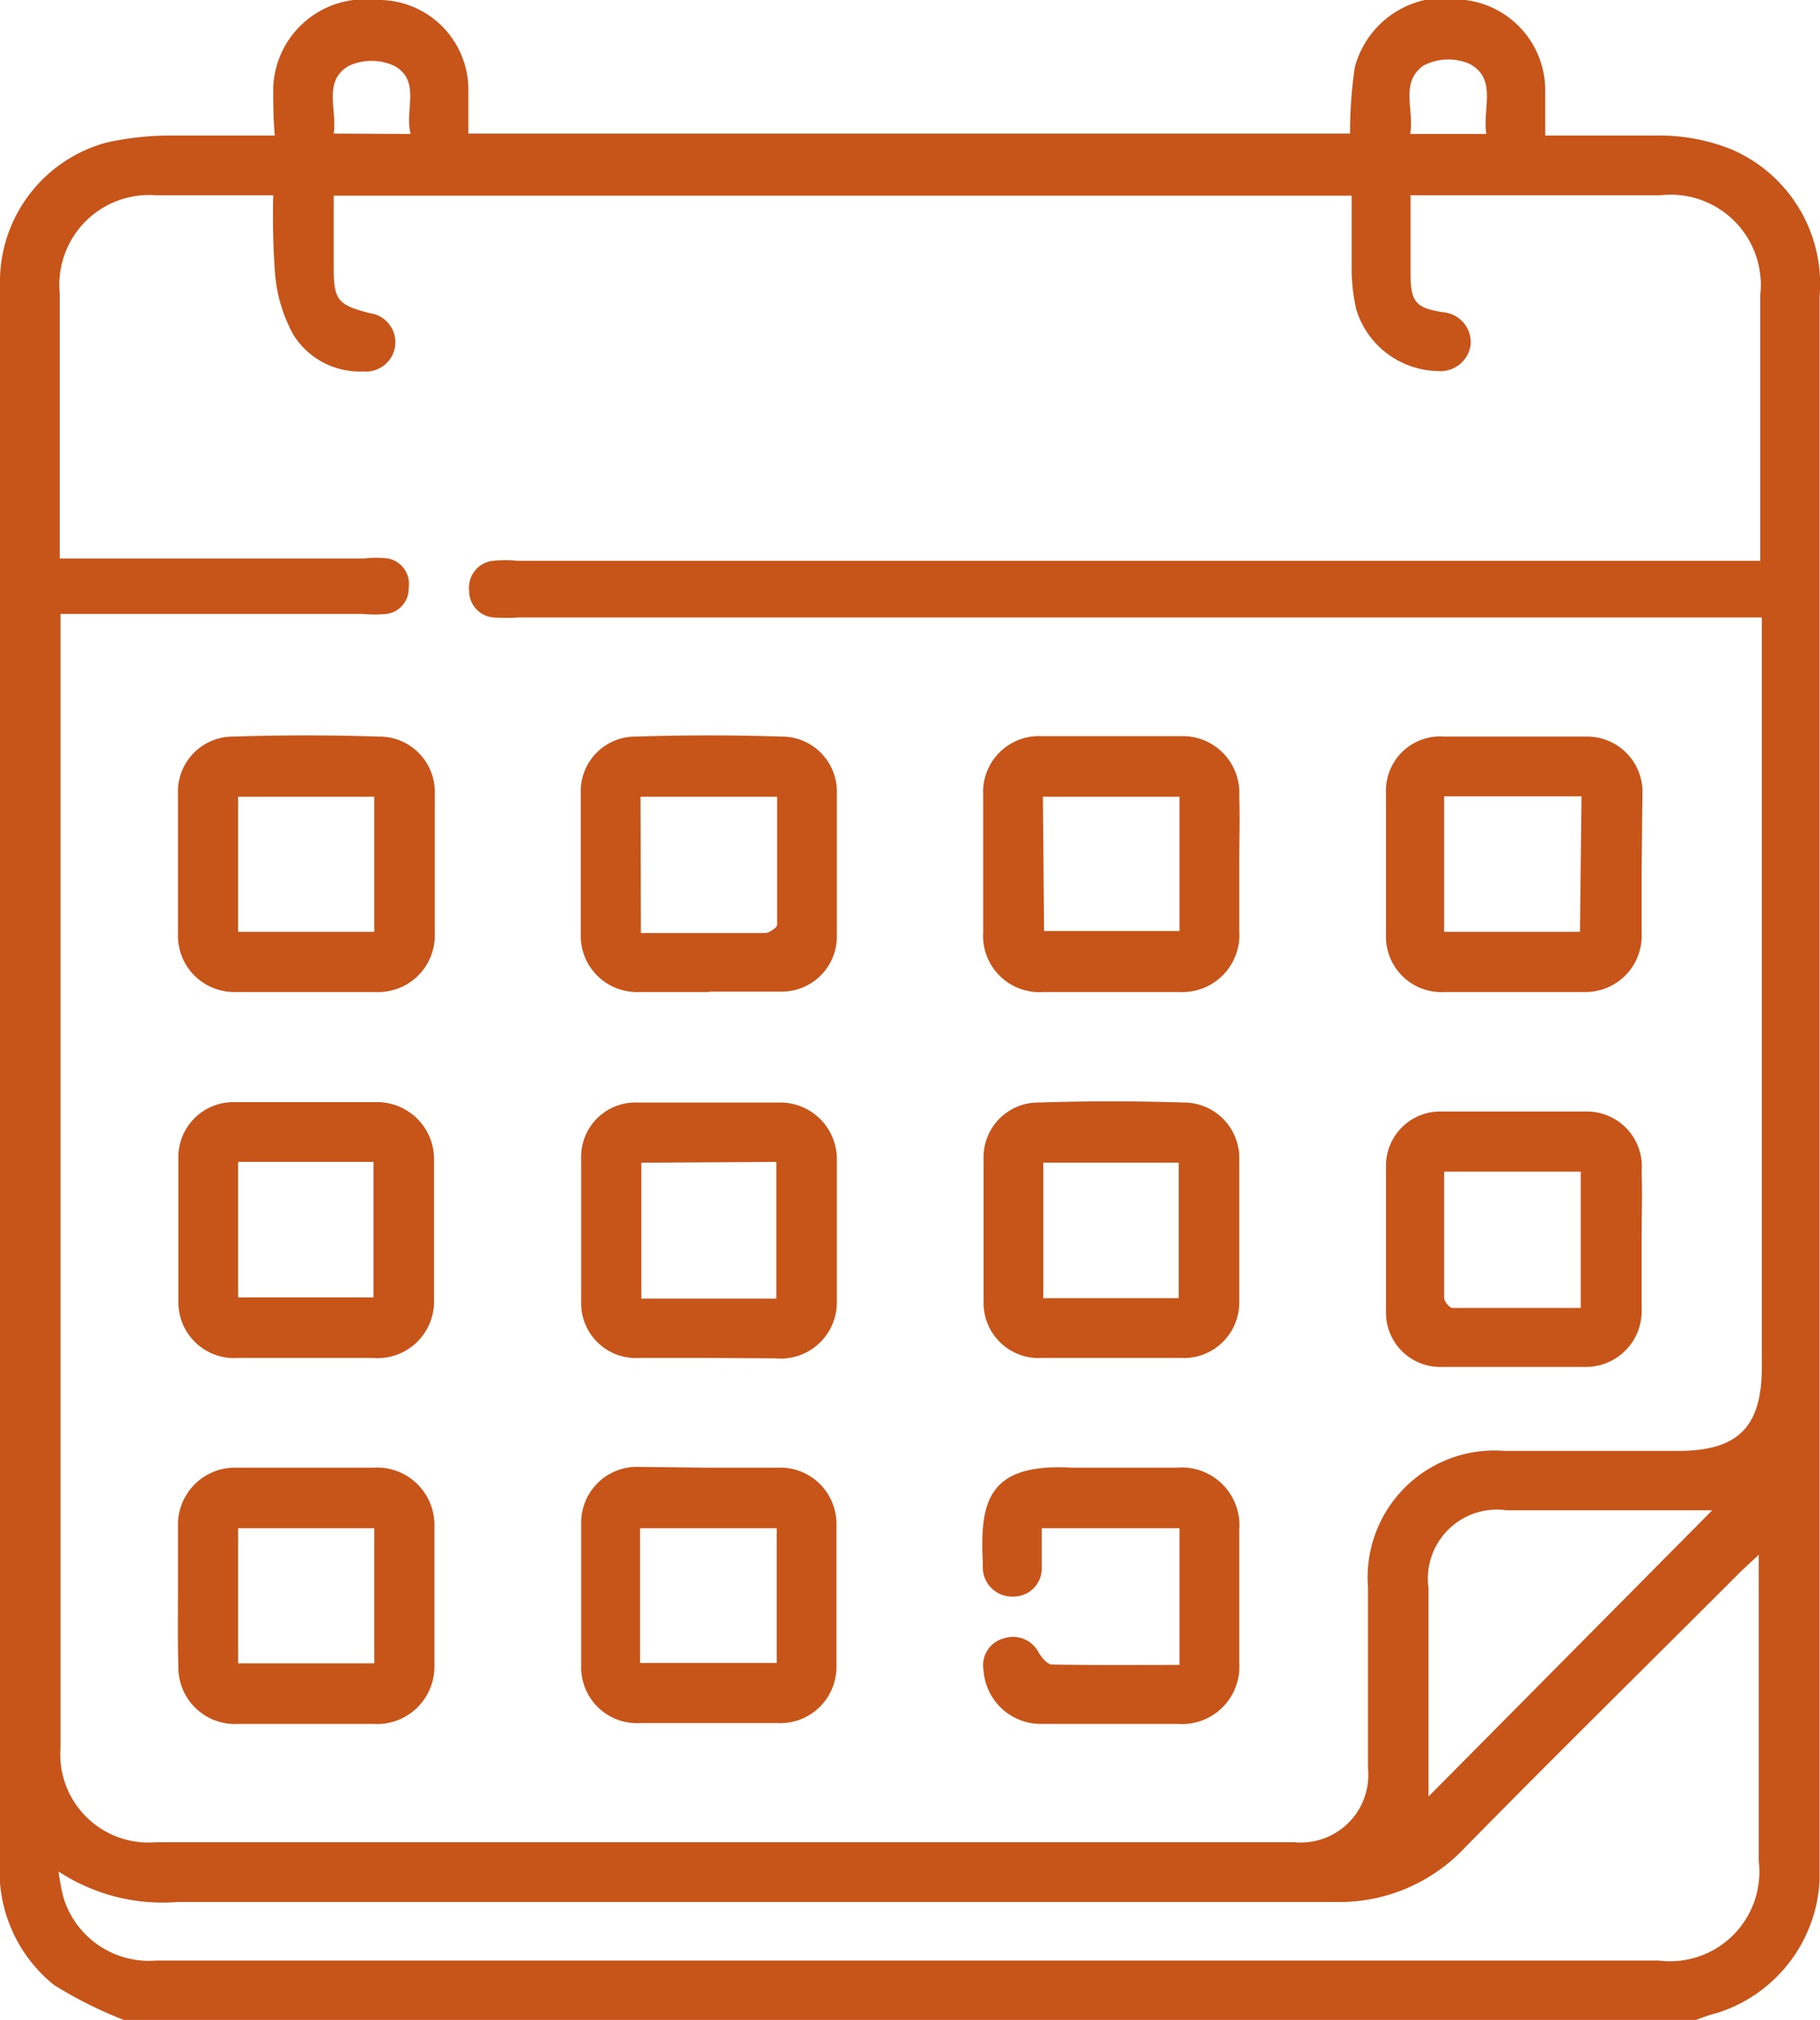 <svg xmlns="http://www.w3.org/2000/svg" viewBox="0 0 46.63 51.72"><defs><style>.cls-1{fill:#c75419;}</style></defs><g id="Capa_2" data-name="Capa 2"><g id="Capa_1-2" data-name="Capa 1"><path class="cls-1" d="M43.45,51.72H3.17a11,11,0,0,1-1.78-.89A3.73,3.73,0,0,1,0,47.63q0-20,0-40c0-.16,0-.33,0-.5A3.69,3.69,0,0,1,2.73,3.65a7.58,7.58,0,0,1,1.65-.18c.87,0,1.74,0,2.66,0C7,3,7,2.63,7,2.25A2.35,2.35,0,0,1,9.64,0,2.3,2.3,0,0,1,12,2.32c0,.37,0,.73,0,1.1H34.59a11.39,11.39,0,0,1,.12-1.69A2.39,2.39,0,0,1,37.54,0,2.33,2.33,0,0,1,39.59,2.3c0,.38,0,.76,0,1.17,1.06,0,2,0,3,0a5,5,0,0,1,1.76.35,3.75,3.75,0,0,1,2.27,3.76q0,20,0,40c0,.18,0,.37,0,.55A3.76,3.76,0,0,1,44,51.54C43.79,51.59,43.62,51.66,43.45,51.72ZM1.55,15.81c0,.2,0,.33,0,.46q0,14.24,0,28.48A2.26,2.26,0,0,0,4,47.17H33.16a1.73,1.73,0,0,0,1.89-1.88c0-1.55,0-3.09,0-4.64a3.25,3.25,0,0,1,3.5-3.5H43c1.53,0,2.14-.61,2.14-2.15V15.81H13.29a4.64,4.64,0,0,1-.65,0,.68.68,0,0,1-.62-.69.69.69,0,0,1,.6-.76,3.5,3.5,0,0,1,.65,0H45.1V7.55A2.31,2.31,0,0,0,42.54,5h-6.4V7c0,.74.13.89.87,1a.77.77,0,0,1,.67.82.78.78,0,0,1-.85.68,2.23,2.23,0,0,1-2.08-1.57,4.8,4.8,0,0,1-.12-1.14c0-.6,0-1.2,0-1.78H8.55V6.86c0,.83.11.95.93,1.16a.75.75,0,0,1-.17,1.49,2,2,0,0,1-1.8-.95,3.91,3.91,0,0,1-.46-1.51A20.36,20.36,0,0,1,7,5h-3A2.3,2.3,0,0,0,1.53,7.51c0,2.09,0,4.17,0,6.26v.53H9.33a2.47,2.47,0,0,1,.61,0,.66.66,0,0,1,.53.75.65.65,0,0,1-.57.67,3,3,0,0,1-.6,0H1.55ZM1.5,47.92a5.53,5.53,0,0,0,.13.68A2.29,2.29,0,0,0,4,50.2h38.5a2.29,2.29,0,0,0,2.56-2.55V40.38c0-.16,0-.32,0-.57l-.45.42c-2.36,2.36-4.74,4.7-7.08,7.08A4.41,4.41,0,0,1,34.2,48.7q-14.82,0-29.65,0A4.86,4.86,0,0,1,1.5,47.92Zm42.37-9.25H42.14c-1.18,0-2.36,0-3.54,0a1.77,1.77,0,0,0-2,2V46ZM10.52,3.43c-.16-.62.27-1.35-.41-1.74a1.39,1.39,0,0,0-1.18,0c-.66.39-.29,1.11-.38,1.73Zm27.56,0c-.1-.67.29-1.42-.44-1.8a1.37,1.37,0,0,0-1.17.05c-.61.43-.23,1.13-.34,1.75h1.95Z"></path><path class="cls-1" d="M7.83,34.77H6.11a1.43,1.43,0,0,1-1.54-1.45c0-1.21,0-2.43,0-3.64A1.41,1.41,0,0,1,6,28.22c1.21,0,2.43,0,3.64,0a1.46,1.46,0,0,1,1.48,1.49c0,1.2,0,2.39,0,3.59a1.45,1.45,0,0,1-1.58,1.47ZM6.1,33.22H9.57V29.75H6.1Z"></path><path class="cls-1" d="M28.47,34.77H26.7a1.41,1.41,0,0,1-1.5-1.39c0-1.24,0-2.49,0-3.73a1.4,1.4,0,0,1,1.42-1.42q1.85-.06,3.69,0a1.42,1.42,0,0,1,1.44,1.47c0,1.21,0,2.42,0,3.63a1.42,1.42,0,0,1-1.5,1.44H28.47Zm1.73-5H26.73v3.47H30.2Z"></path><path class="cls-1" d="M18.14,34.77H16.37a1.4,1.4,0,0,1-1.48-1.4c0-1.25,0-2.49,0-3.74a1.39,1.39,0,0,1,1.43-1.4c1.22,0,2.43,0,3.65,0a1.45,1.45,0,0,1,1.47,1.49c0,1.2,0,2.39,0,3.59a1.44,1.44,0,0,1-1.58,1.47Zm-1.71-5v3.48h3.46V29.75Z"></path><path class="cls-1" d="M4.56,22.1c0-.59,0-1.18,0-1.77A1.41,1.41,0,0,1,6,18.86q1.84-.06,3.69,0a1.42,1.42,0,0,1,1.45,1.45q0,1.82,0,3.63A1.45,1.45,0,0,1,9.62,25.4c-1.19,0-2.39,0-3.59,0a1.44,1.44,0,0,1-1.47-1.48V22.1ZM6.1,23.86H9.59V20.4H6.1Z"></path><path class="cls-1" d="M18.16,25.4c-.59,0-1.19,0-1.77,0a1.44,1.44,0,0,1-1.51-1.5c0-1.19,0-2.39,0-3.58a1.4,1.4,0,0,1,1.43-1.46q1.85-.06,3.69,0a1.41,1.41,0,0,1,1.44,1.46c0,1.21,0,2.42,0,3.63A1.41,1.41,0,0,1,20,25.39c-.61,0-1.22,0-1.82,0Zm-1.74-1.51c1.1,0,2.14,0,3.18,0,.11,0,.31-.14.31-.21,0-1.09,0-2.18,0-3.28h-3.5Z"></path><path class="cls-1" d="M42.06,22.17c0,.58,0,1.15,0,1.72a1.44,1.44,0,0,1-1.49,1.51q-1.77,0-3.54,0A1.42,1.42,0,0,1,35.51,24c0-1.23,0-2.46,0-3.69A1.39,1.39,0,0,1,37,18.86c1.21,0,2.42,0,3.64,0a1.42,1.42,0,0,1,1.44,1.5s0,.06,0,.1C42.07,21,42.07,21.6,42.06,22.17Zm-1.54-1.78H37v3.47h3.48Z"></path><path class="cls-1" d="M42.06,31.74c0,.59,0,1.18,0,1.76A1.43,1.43,0,0,1,40.6,35c-1.22,0-2.43,0-3.65,0a1.39,1.39,0,0,1-1.44-1.4c0-1.24,0-2.49,0-3.73a1.39,1.39,0,0,1,1.43-1.41c1.23,0,2.47,0,3.7,0A1.41,1.41,0,0,1,42.06,30C42.08,30.56,42.06,31.15,42.06,31.74ZM37,30c0,1.11,0,2.17,0,3.23,0,.09.14.26.21.26h3.29V30Z"></path><path class="cls-1" d="M31.75,22.11c0,.57,0,1.14,0,1.72a1.46,1.46,0,0,1-1.53,1.57c-1.17,0-2.33,0-3.49,0a1.44,1.44,0,0,1-1.54-1.52c0-1.18,0-2.36,0-3.53a1.43,1.43,0,0,1,1.51-1.5q1.77,0,3.54,0a1.45,1.45,0,0,1,1.51,1.54C31.77,21,31.75,21.54,31.75,22.11Zm-5,1.73h3.47V20.4H26.72Z"></path><path class="cls-1" d="M4.56,40.83c0-.59,0-1.17,0-1.76a1.46,1.46,0,0,1,1.51-1.49H9.56a1.47,1.47,0,0,1,1.57,1.5c0,1.19,0,2.38,0,3.58a1.47,1.47,0,0,1-1.58,1.48H6.12a1.45,1.45,0,0,1-1.55-1.49C4.55,42,4.56,41.44,4.56,40.83ZM6.1,42.59H9.59V39.13H6.1Z"></path><path class="cls-1" d="M18.16,37.58h1.76A1.44,1.44,0,0,1,21.43,39c0,1.23,0,2.46,0,3.68a1.44,1.44,0,0,1-1.51,1.44H16.39a1.43,1.43,0,0,1-1.5-1.44c0-1.22,0-2.45,0-3.68a1.43,1.43,0,0,1,1.5-1.44Zm-1.76,5h3.5V39.13H16.4Z"></path><path class="cls-1" d="M30.22,42.63v-3.5H26.69c0,.33,0,.64,0,1a.72.72,0,0,1-.72.75.75.75,0,0,1-.79-.75V40c-.08-1.57.15-2.54,2.28-2.42.89,0,1.79,0,2.68,0a1.48,1.48,0,0,1,1.61,1.6c0,1.13,0,2.26,0,3.39a1.47,1.47,0,0,1-1.59,1.57H26.72a1.47,1.47,0,0,1-1.52-1.37.71.71,0,0,1,.52-.82.74.74,0,0,1,.9.38c.08.12.21.28.32.29C28,42.64,29.1,42.63,30.22,42.63Z"></path></g></g></svg>